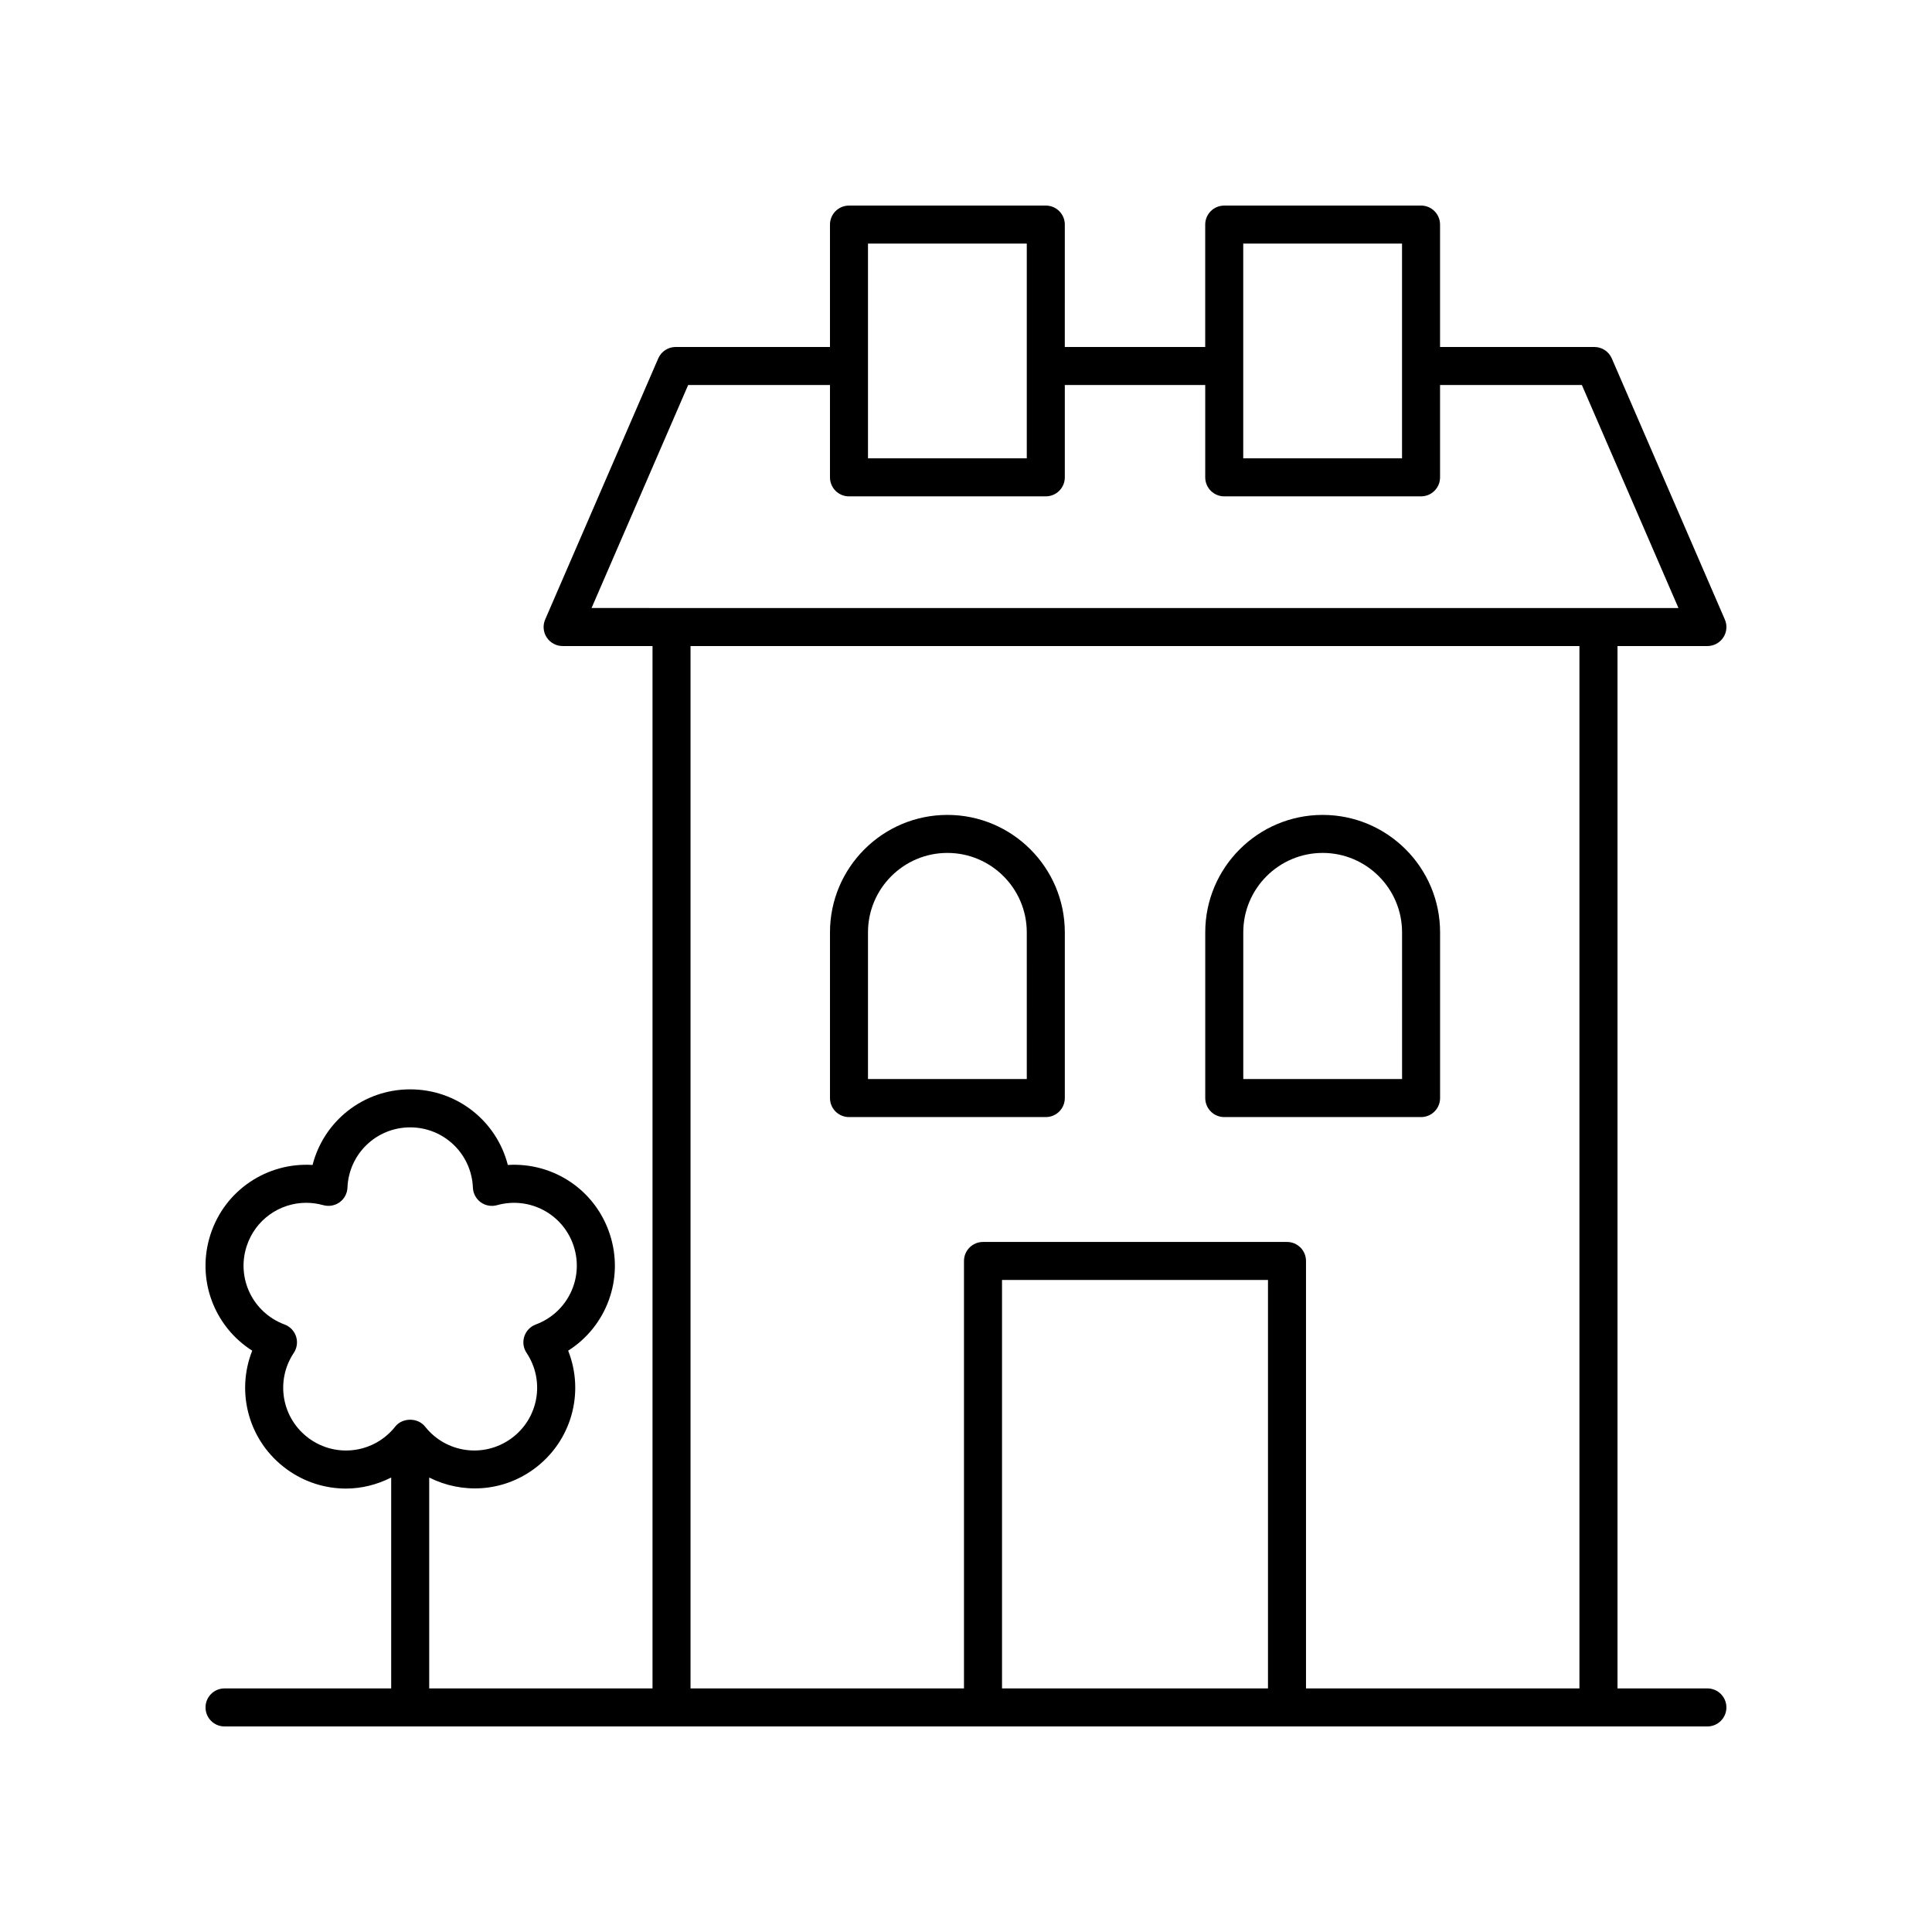 <?xml version="1.0" encoding="UTF-8"?>
<!-- The Best Svg Icon site in the world: iconSvg.co, Visit us! https://iconsvg.co -->
<svg fill="#000000" width="800px" height="800px" version="1.1" viewBox="144 144 512 512" xmlns="http://www.w3.org/2000/svg">
 <g>
  <path d="m395.07 359.96c-17.16 0-31.117 13.957-31.117 31.117v43.922c0 2.785 2.254 5.039 5.039 5.039h52.156c2.781 0 5.039-2.254 5.039-5.039v-43.922c0-17.16-13.961-31.117-31.117-31.117zm21.039 70h-42.082v-38.883c0-11.602 9.438-21.043 21.039-21.043 11.602 0 21.039 9.441 21.039 21.043z"/>
  <path d="m494.52 359.96c-17.16 0-31.117 13.957-31.117 31.117v43.922c0 2.785 2.254 5.039 5.039 5.039h52.156c2.781 0 5.039-2.254 5.039-5.039v-43.922c0-17.16-13.957-31.117-31.117-31.117zm21.043 70h-42.082v-38.883c0-11.602 9.438-21.043 21.039-21.043s21.039 9.441 21.039 21.043z"/>
  <path d="m596.48 591.45h-23.824v-276.24h23.824c1.699 0 3.277-0.855 4.211-2.273 0.934-1.418 1.086-3.207 0.41-4.766l-29.957-69.18c-0.797-1.844-2.613-3.035-4.621-3.035h-40.895v-32.438c0-2.785-2.254-5.039-5.039-5.039l-52.156 0.004c-2.781 0-5.039 2.254-5.039 5.039v32.434h-37.211l0.004-32.438c0-2.785-2.254-5.039-5.039-5.039l-52.156 0.004c-2.781 0-5.039 2.254-5.039 5.039v32.434h-40.891c-2.008 0-3.824 1.191-4.621 3.035l-29.961 69.18c-0.676 1.559-0.523 3.352 0.41 4.766 0.934 1.418 2.516 2.273 4.211 2.273h23.824v276.24h-59.18v-55.887c8.656 4.363 19.305 3.883 27.672-2.199 10.07-7.316 13.57-20.297 9.152-31.418 10.109-6.406 14.906-18.961 11.062-30.801-3.844-11.844-15.059-19.164-27.051-18.414-2.965-11.598-13.426-20.039-25.875-20.039-12.449 0-22.906 8.441-25.871 20.039-11.938-0.746-23.207 6.574-27.051 18.414-3.844 11.836 0.953 24.395 11.062 30.801-4.418 11.125-0.922 24.102 9.152 31.426 4.75 3.449 10.25 5.117 15.699 5.117 4.144 0 8.234-1.039 11.973-2.926v55.887h-44.164c-2.781 0-5.039 2.254-5.039 5.039s2.254 5.039 5.039 5.039h392.97c2.781 0 5.039-2.254 5.039-5.039s-2.258-5.039-5.039-5.039zm-370.56-66.234c-7.242-5.266-9.027-15.23-4.059-22.695 0.855-1.277 1.074-2.883 0.598-4.344-0.477-1.465-1.594-2.633-3.039-3.168-8.406-3.121-12.82-12.234-10.055-20.754 2.281-7.016 8.746-11.5 15.785-11.5 1.5 0 3.023 0.207 4.539 0.629 1.484 0.402 3.074 0.133 4.32-0.777 1.246-0.906 2.012-2.328 2.07-3.867 0.367-8.961 7.672-15.977 16.621-15.977 8.953 0 16.254 7.016 16.625 15.977 0.062 1.539 0.828 2.961 2.07 3.867 1.246 0.914 2.84 1.188 4.32 0.777 8.629-2.406 17.559 2.356 20.324 10.867 2.766 8.516-1.648 17.633-10.055 20.754-1.445 0.535-2.562 1.703-3.039 3.168-0.477 1.461-0.254 3.066 0.598 4.344 4.965 7.465 3.184 17.43-4.059 22.691-7.246 5.258-17.277 3.879-22.84-3.148-1.91-2.422-5.992-2.422-7.902 0-5.551 7.023-15.586 8.414-22.824 3.156zm247.55-316.66h42.082v56.906h-42.082zm-99.445 0h42.082v56.906h-42.082zm-47.656 37.473h37.582v24.473c0 2.785 2.254 5.039 5.039 5.039h52.156c2.781 0 5.039-2.254 5.039-5.039v-24.473h37.211v24.473c0 2.785 2.254 5.039 5.039 5.039h52.156c2.781 0 5.039-2.254 5.039-5.039l-0.004-24.473h37.586l25.594 59.105-288.04-0.004zm153.66 345.42h-70.484v-108.24h70.484zm10.074 0v-113.28c0-2.785-2.254-5.039-5.039-5.039h-80.559c-2.781 0-5.039 2.254-5.039 5.039v113.28h-72.469v-276.24h235.57v276.24z"/>
 </g>
</svg>
